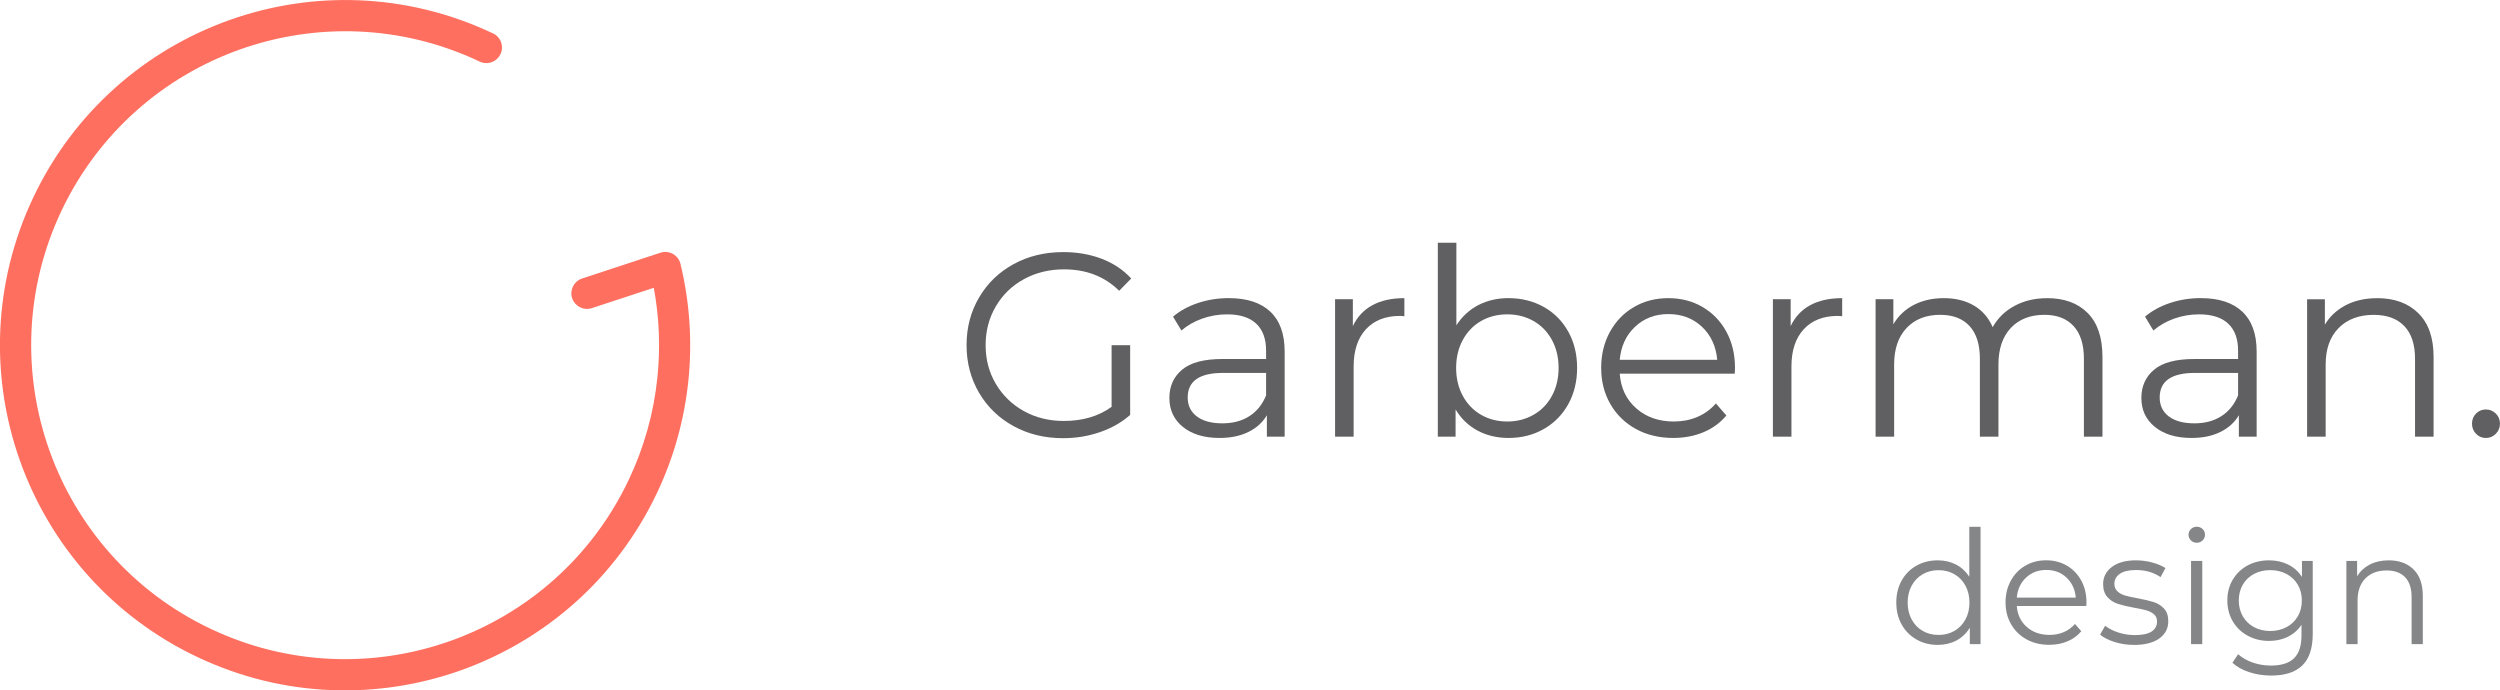 <?xml version="1.0" encoding="UTF-8"?> <!-- Creator: CorelDRAW 2020 (64-Bit) --> <svg xmlns="http://www.w3.org/2000/svg" xmlns:xlink="http://www.w3.org/1999/xlink" xmlns:xodm="http://www.corel.com/coreldraw/odm/2003" xml:space="preserve" width="30.863mm" height="8.523mm" style="shape-rendering:geometricPrecision; text-rendering:geometricPrecision; image-rendering:optimizeQuality; fill-rule:evenodd; clip-rule:evenodd" viewBox="0 0 640 176.73"> <defs> <style type="text/css"> <![CDATA[ .fil1 {fill:#606062;fill-rule:nonzero} .fil2 {fill:#848688;fill-rule:nonzero} .fil0 {fill:#FE6F5F;fill-rule:nonzero} ]]> </style> </defs> <g id="Слой_x0020_1">  <path class="fil0" d="M125.93 8.41c1.51,0.57 2.58,2.03 2.58,3.74 0,2.21 -1.79,4 -4,4l-0 0c-0.7,0 -1.37,-0.18 -1.94,-0.5 -19.99,-9.4 -41.9,-9.85 -61.21,-2.97 -19.29,6.88 -35.96,21.09 -45.49,41 -0.06,0.17 -0.14,0.33 -0.23,0.48 -9.4,19.99 -9.85,41.91 -2.97,61.21 6.91,19.36 21.2,36.1 41.25,45.6 20.05,9.51 42.07,9.99 61.45,3.08 19.36,-6.91 36.1,-21.2 45.6,-41.25 3.95,-8.32 6.41,-17.2 7.33,-26.22 0.78,-7.61 0.48,-15.32 -0.93,-22.91l-15.85 5.2c-2.09,0.7 -4.34,-0.43 -5.05,-2.52 -0.7,-2.09 0.43,-4.34 2.52,-5.05l20.07 -6.61c0.11,-0.04 0.22,-0.07 0.33,-0.09 2.14,-0.52 4.29,0.8 4.81,2.94 2.38,9.84 3.05,19.94 2.03,29.86 -1.02,9.93 -3.72,19.68 -8.05,28.81 -10.46,22.05 -28.86,37.77 -50.16,45.37 -21.29,7.59 -45.47,7.06 -67.51,-3.39 -22.05,-10.46 -37.77,-28.86 -45.37,-50.16 -7.59,-21.27 -7.06,-45.44 3.37,-67.47l0.02 -0.04c10.46,-22.05 28.86,-37.77 50.16,-45.37 21.19,-7.56 45.26,-7.06 67.22,3.26z"></path> <g id="_3167783267680"> <path class="fil1" d="M284.57 88.36l4.75 0 0 17.86c-2.19,1.92 -4.77,3.39 -7.76,4.41 -2.99,1.03 -6.13,1.54 -9.43,1.54 -4.68,0 -8.9,-1.03 -12.65,-3.08 -3.75,-2.05 -6.69,-4.89 -8.83,-8.53 -2.14,-3.64 -3.21,-7.71 -3.21,-12.21 0,-4.51 1.07,-8.58 3.21,-12.21 2.14,-3.64 5.08,-6.48 8.83,-8.53 3.75,-2.05 7.98,-3.08 12.71,-3.08 3.57,0 6.85,0.57 9.84,1.71 2.99,1.14 5.51,2.82 7.56,5.05l-3.08 3.15c-3.7,-3.66 -8.41,-5.49 -14.12,-5.49 -3.79,0 -7.21,0.84 -10.27,2.51 -3.05,1.67 -5.45,3.99 -7.19,6.96 -1.74,2.97 -2.61,6.28 -2.61,9.94 0,3.66 0.87,6.96 2.61,9.9 1.74,2.94 4.12,5.27 7.16,6.96 3.03,1.69 6.44,2.54 10.24,2.54 4.82,0 8.9,-1.2 12.24,-3.61l0 -15.79z"></path> <path id="1" class="fil1" d="M314.62 76.32c4.6,0 8.12,1.15 10.57,3.45 2.45,2.3 3.68,5.7 3.68,10.2l0 21.81 -4.55 0 0 -5.49c-1.07,1.83 -2.64,3.26 -4.72,4.28 -2.07,1.03 -4.54,1.54 -7.39,1.54 -3.93,0 -7.05,-0.94 -9.37,-2.81 -2.32,-1.87 -3.48,-4.35 -3.48,-7.43 0,-2.99 1.08,-5.4 3.25,-7.23 2.16,-1.83 5.61,-2.74 10.34,-2.74l11.17 0 0 -2.14c0,-3.03 -0.85,-5.34 -2.54,-6.92 -1.69,-1.58 -4.17,-2.37 -7.43,-2.37 -2.23,0 -4.37,0.37 -6.42,1.1 -2.05,0.74 -3.81,1.75 -5.29,3.04l-2.14 -3.55c1.79,-1.52 3.93,-2.69 6.42,-3.51 2.5,-0.83 5.13,-1.24 7.89,-1.24zm-1.67 32.05c2.68,0 4.97,-0.61 6.89,-1.84 1.92,-1.23 3.34,-3 4.28,-5.32l0 -5.75 -11.04 0c-6.02,0 -9.03,2.1 -9.03,6.29 0,2.05 0.78,3.67 2.34,4.85 1.56,1.18 3.75,1.77 6.56,1.77z"></path> <path id="2" class="fil1" d="M346.33 83.48c1.12,-2.36 2.78,-4.15 4.99,-5.35 2.21,-1.2 4.94,-1.81 8.2,-1.81l0 4.62 -1.14 -0.07c-3.7,0 -6.6,1.14 -8.7,3.41 -2.1,2.27 -3.15,5.46 -3.15,9.57l0 17.93 -4.75 0 0 -35.19 4.55 0 0 6.89z"></path> <path id="3" class="fil1" d="M386.21 76.32c3.3,0 6.29,0.75 8.97,2.24 2.68,1.5 4.77,3.6 6.29,6.32 1.52,2.72 2.27,5.82 2.27,9.3 0,3.48 -0.76,6.58 -2.27,9.3 -1.52,2.72 -3.61,4.84 -6.29,6.36 -2.68,1.52 -5.67,2.27 -8.97,2.27 -2.94,0 -5.59,-0.62 -7.93,-1.87 -2.34,-1.25 -4.23,-3.06 -5.65,-5.42l0 6.96 -4.55 0 0 -49.65 4.75 0 0 21.14c1.47,-2.27 3.36,-4 5.65,-5.19 2.3,-1.18 4.87,-1.77 7.73,-1.77zm-0.33 31.58c2.45,0 4.68,-0.57 6.69,-1.71 2.01,-1.14 3.58,-2.75 4.72,-4.85 1.14,-2.1 1.71,-4.48 1.71,-7.16 0,-2.68 -0.57,-5.06 -1.71,-7.16 -1.14,-2.1 -2.71,-3.71 -4.72,-4.85 -2.01,-1.14 -4.24,-1.7 -6.69,-1.7 -2.5,0 -4.74,0.57 -6.72,1.7 -1.98,1.14 -3.55,2.76 -4.68,4.85 -1.14,2.1 -1.71,4.48 -1.71,7.16 0,2.68 0.57,5.06 1.71,7.16 1.14,2.1 2.7,3.71 4.68,4.85 1.99,1.14 4.23,1.71 6.72,1.71z"></path> <path id="4" class="fil1" d="M444.09 95.66l-29.44 0c0.27,3.66 1.67,6.61 4.22,8.86 2.54,2.25 5.75,3.38 9.63,3.38 2.19,0 4.19,-0.39 6.02,-1.17 1.83,-0.78 3.41,-1.93 4.75,-3.45l2.68 3.08c-1.56,1.87 -3.51,3.3 -5.86,4.28 -2.34,0.98 -4.92,1.47 -7.73,1.47 -3.61,0 -6.81,-0.77 -9.6,-2.31 -2.79,-1.54 -4.96,-3.67 -6.52,-6.39 -1.56,-2.72 -2.34,-5.8 -2.34,-9.23 0,-3.43 0.75,-6.51 2.24,-9.23 1.5,-2.72 3.55,-4.84 6.16,-6.36 2.61,-1.52 5.54,-2.27 8.8,-2.27 3.26,0 6.18,0.76 8.76,2.27 2.59,1.52 4.62,3.62 6.09,6.32 1.47,2.7 2.21,5.79 2.21,9.27l-0.07 1.47zm-16.99 -15.26c-3.39,0 -6.24,1.08 -8.53,3.25 -2.3,2.16 -3.6,4.99 -3.92,8.46l24.96 0c-0.31,-3.48 -1.62,-6.3 -3.91,-8.46 -2.3,-2.16 -5.16,-3.25 -8.6,-3.25z"></path> <path id="5" class="fil1" d="M458.41 83.48c1.12,-2.36 2.78,-4.15 4.99,-5.35 2.21,-1.2 4.94,-1.81 8.2,-1.81l0 4.62 -1.14 -0.07c-3.7,0 -6.6,1.14 -8.7,3.41 -2.1,2.27 -3.15,5.46 -3.15,9.57l0 17.93 -4.75 0 0 -35.19 4.55 0 0 6.89z"></path> <path id="6" class="fil1" d="M524.05 76.32c4.41,0 7.88,1.27 10.4,3.81 2.52,2.54 3.78,6.29 3.78,11.24l0 20.41 -4.75 0 0 -19.94c0,-3.66 -0.88,-6.45 -2.64,-8.37 -1.76,-1.92 -4.25,-2.88 -7.46,-2.88 -3.66,0 -6.53,1.13 -8.63,3.38 -2.1,2.25 -3.15,5.36 -3.15,9.34l0 18.47 -4.75 0 0 -19.94c0,-3.66 -0.88,-6.45 -2.64,-8.37 -1.76,-1.92 -4.27,-2.88 -7.53,-2.88 -3.61,0 -6.48,1.13 -8.6,3.38 -2.12,2.25 -3.18,5.36 -3.18,9.34l0 18.47 -4.75 0 0 -35.19 4.55 0 0 6.42c1.25,-2.14 2.99,-3.79 5.22,-4.95 2.23,-1.16 4.8,-1.74 7.7,-1.74 2.94,0 5.5,0.62 7.66,1.87 2.16,1.25 3.78,3.1 4.85,5.56 1.29,-2.32 3.15,-4.14 5.59,-5.45 2.43,-1.32 5.21,-1.97 8.33,-1.97z"></path> <path id="7" class="fil1" d="M563.45 76.32c4.6,0 8.12,1.15 10.57,3.45 2.45,2.3 3.68,5.7 3.68,10.2l0 21.81 -4.55 0 0 -5.49c-1.07,1.83 -2.64,3.26 -4.72,4.28 -2.07,1.03 -4.54,1.54 -7.39,1.54 -3.93,0 -7.05,-0.94 -9.37,-2.81 -2.32,-1.87 -3.48,-4.35 -3.48,-7.43 0,-2.99 1.08,-5.4 3.25,-7.23 2.16,-1.83 5.61,-2.74 10.34,-2.74l11.17 0 0 -2.14c0,-3.03 -0.85,-5.34 -2.54,-6.92 -1.69,-1.58 -4.17,-2.37 -7.43,-2.37 -2.23,0 -4.37,0.37 -6.42,1.1 -2.05,0.74 -3.81,1.75 -5.29,3.04l-2.14 -3.55c1.79,-1.52 3.93,-2.69 6.42,-3.51 2.5,-0.83 5.13,-1.24 7.89,-1.24zm-1.67 32.05c2.68,0 4.97,-0.61 6.89,-1.84 1.92,-1.23 3.34,-3 4.28,-5.32l0 -5.75 -11.04 0c-6.02,0 -9.03,2.1 -9.03,6.29 0,2.05 0.78,3.67 2.34,4.85 1.56,1.18 3.75,1.77 6.56,1.77z"></path> <path id="8" class="fil1" d="M608.55 76.32c4.41,0 7.93,1.28 10.54,3.85 2.61,2.57 3.91,6.3 3.91,11.21l0 20.41 -4.75 0 0 -19.94c0,-3.66 -0.91,-6.45 -2.74,-8.37 -1.83,-1.92 -4.44,-2.88 -7.83,-2.88 -3.79,0 -6.79,1.13 -9,3.38 -2.21,2.25 -3.31,5.36 -3.31,9.34l0 18.47 -4.75 0 0 -35.19 4.55 0 0 6.49c1.29,-2.14 3.09,-3.8 5.39,-4.99 2.3,-1.18 4.96,-1.77 8,-1.77z"></path> <path id="9" class="fil1" d="M636.38 112.12c-0.98,0 -1.82,-0.36 -2.51,-1.07 -0.69,-0.71 -1.04,-1.58 -1.04,-2.61 0,-1.03 0.35,-1.88 1.04,-2.58 0.69,-0.69 1.53,-1.04 2.51,-1.04 0.98,0 1.83,0.35 2.54,1.04 0.71,0.69 1.07,1.55 1.07,2.58 0,1.02 -0.36,1.9 -1.07,2.61 -0.71,0.71 -1.56,1.07 -2.54,1.07z"></path> <path class="fil2" d="M507.02 134.86l0 30.03 -2.75 0 0 -4.21c-0.86,1.43 -2,2.52 -3.42,3.28 -1.42,0.75 -3.02,1.13 -4.8,1.13 -2,0 -3.81,-0.46 -5.42,-1.38 -1.62,-0.92 -2.89,-2.2 -3.81,-3.84 -0.92,-1.65 -1.37,-3.52 -1.37,-5.63 0,-2.1 0.46,-3.98 1.37,-5.62 0.92,-1.65 2.19,-2.92 3.81,-3.83 1.62,-0.9 3.43,-1.35 5.42,-1.35 1.73,0 3.28,0.36 4.67,1.07 1.39,0.71 2.53,1.76 3.42,3.14l0 -12.79 2.87 0zm-10.73 27.68c1.48,0 2.83,-0.34 4.03,-1.03 1.2,-0.69 2.14,-1.67 2.83,-2.93 0.69,-1.27 1.03,-2.71 1.03,-4.33 0,-1.62 -0.34,-3.06 -1.03,-4.33 -0.69,-1.27 -1.63,-2.25 -2.83,-2.93 -1.2,-0.69 -2.54,-1.03 -4.03,-1.03 -1.51,0 -2.87,0.34 -4.07,1.03 -1.2,0.69 -2.15,1.67 -2.83,2.93 -0.69,1.27 -1.03,2.71 -1.03,4.33 0,1.62 0.34,3.06 1.03,4.33 0.69,1.27 1.63,2.25 2.83,2.93 1.2,0.69 2.55,1.03 4.07,1.03z"></path> <path id="1" class="fil2" d="M534.11 155.13l-17.81 0c0.16,2.21 1.01,4 2.55,5.36 1.54,1.36 3.48,2.04 5.83,2.04 1.32,0 2.54,-0.24 3.64,-0.71 1.11,-0.47 2.06,-1.17 2.87,-2.09l1.62 1.86c-0.94,1.13 -2.13,2 -3.54,2.59 -1.42,0.59 -2.97,0.89 -4.67,0.89 -2.19,0 -4.12,-0.47 -5.81,-1.4 -1.69,-0.93 -3,-2.22 -3.95,-3.87 -0.95,-1.64 -1.42,-3.51 -1.42,-5.58 0,-2.08 0.45,-3.94 1.36,-5.58 0.9,-1.65 2.14,-2.93 3.72,-3.84 1.58,-0.92 3.35,-1.37 5.32,-1.37 1.97,0 3.74,0.46 5.3,1.37 1.57,0.92 2.79,2.19 3.68,3.82 0.89,1.63 1.34,3.5 1.34,5.61l-0.04 0.89zm-10.28 -9.23c-2.05,0 -3.77,0.66 -5.16,1.96 -1.39,1.31 -2.18,3.01 -2.37,5.12l15.1 0c-0.19,-2.1 -0.98,-3.81 -2.37,-5.12 -1.39,-1.31 -3.12,-1.96 -5.2,-1.96z"></path> <path id="2" class="fil2" d="M546.28 165.09c-1.73,0 -3.38,-0.25 -4.96,-0.75 -1.58,-0.5 -2.81,-1.13 -3.7,-1.88l1.3 -2.27c0.89,0.7 2.01,1.28 3.36,1.72 1.35,0.44 2.75,0.67 4.21,0.67 1.94,0 3.38,-0.3 4.31,-0.91 0.93,-0.61 1.4,-1.46 1.4,-2.57 0,-0.78 -0.26,-1.4 -0.77,-1.84 -0.51,-0.44 -1.16,-0.78 -1.94,-1.01 -0.78,-0.23 -1.82,-0.45 -3.12,-0.67 -1.73,-0.32 -3.12,-0.65 -4.17,-0.99 -1.05,-0.34 -1.95,-0.91 -2.69,-1.72 -0.74,-0.81 -1.11,-1.93 -1.11,-3.36 0,-1.78 0.74,-3.24 2.23,-4.37 1.48,-1.13 3.55,-1.7 6.19,-1.7 1.37,0 2.75,0.18 4.13,0.55 1.38,0.36 2.51,0.84 3.4,1.44l-1.25 2.31c-1.75,-1.21 -3.84,-1.82 -6.27,-1.82 -1.84,0 -3.22,0.32 -4.15,0.97 -0.93,0.65 -1.4,1.5 -1.4,2.55 0,0.81 0.26,1.46 0.79,1.94 0.53,0.49 1.18,0.84 1.96,1.07 0.78,0.23 1.86,0.46 3.24,0.71 1.7,0.32 3.06,0.65 4.09,0.97 1.03,0.32 1.9,0.88 2.63,1.66 0.73,0.78 1.09,1.86 1.09,3.24 0,1.86 -0.78,3.34 -2.33,4.43 -1.55,1.09 -3.7,1.64 -6.46,1.64z"></path> <path id="3" class="fil2" d="M560.91 143.6l2.87 0 0 21.29 -2.87 0 0 -21.29zm1.46 -4.66c-0.6,0 -1.09,-0.2 -1.5,-0.61 -0.41,-0.41 -0.61,-0.89 -0.61,-1.46 0,-0.54 0.2,-1.01 0.61,-1.42 0.4,-0.4 0.9,-0.61 1.5,-0.61 0.59,0 1.09,0.19 1.5,0.59 0.4,0.39 0.61,0.86 0.61,1.4 0,0.6 -0.2,1.09 -0.61,1.5 -0.4,0.4 -0.9,0.61 -1.5,0.61z"></path> <path id="4" class="fil2" d="M592.06 143.6l0 18.7c0,3.61 -0.88,6.29 -2.65,8.03 -1.77,1.74 -4.43,2.61 -7.99,2.61 -1.97,0 -3.84,-0.29 -5.61,-0.87 -1.77,-0.58 -3.2,-1.38 -4.31,-2.41l1.46 -2.19c1.02,0.92 2.27,1.63 3.74,2.14 1.47,0.51 3.02,0.77 4.63,0.77 2.7,0 4.68,-0.63 5.95,-1.88 1.27,-1.25 1.9,-3.2 1.9,-5.85l0 -2.71c-0.89,1.35 -2.06,2.37 -3.5,3.08 -1.44,0.7 -3.04,1.05 -4.8,1.05 -2,0 -3.81,-0.44 -5.44,-1.32 -1.63,-0.88 -2.91,-2.1 -3.84,-3.68 -0.93,-1.58 -1.4,-3.37 -1.4,-5.36 0,-2 0.46,-3.78 1.4,-5.34 0.93,-1.56 2.21,-2.78 3.82,-3.64 1.62,-0.86 3.44,-1.29 5.46,-1.29 1.81,0 3.44,0.36 4.9,1.09 1.46,0.73 2.63,1.78 3.52,3.16l0 -4.09 2.75 0zm-10.88 17.93c1.54,0 2.93,-0.33 4.17,-0.99 1.24,-0.66 2.2,-1.58 2.89,-2.77 0.69,-1.19 1.03,-2.54 1.03,-4.05 0,-1.51 -0.34,-2.85 -1.03,-4.03 -0.69,-1.17 -1.65,-2.09 -2.87,-2.75 -1.23,-0.66 -2.62,-0.99 -4.19,-0.99 -1.54,0 -2.92,0.32 -4.15,0.97 -1.23,0.65 -2.19,1.57 -2.87,2.75 -0.69,1.19 -1.03,2.54 -1.03,4.05 0,1.51 0.34,2.86 1.03,4.05 0.69,1.19 1.64,2.11 2.87,2.77 1.23,0.66 2.61,0.99 4.15,0.99z"></path> <path id="5" class="fil2" d="M611.5 143.44c2.67,0 4.8,0.78 6.37,2.33 1.58,1.55 2.37,3.81 2.37,6.78l0 12.34 -2.87 0 0 -12.06c0,-2.21 -0.55,-3.9 -1.66,-5.06 -1.11,-1.16 -2.69,-1.74 -4.73,-1.74 -2.29,0 -4.11,0.68 -5.44,2.04 -1.34,1.36 -2,3.25 -2,5.65l0 11.17 -2.87 0 0 -21.29 2.75 0 0 3.93c0.78,-1.3 1.87,-2.3 3.26,-3.02 1.39,-0.72 3,-1.07 4.84,-1.07z"></path> </g> </g> </svg> 
